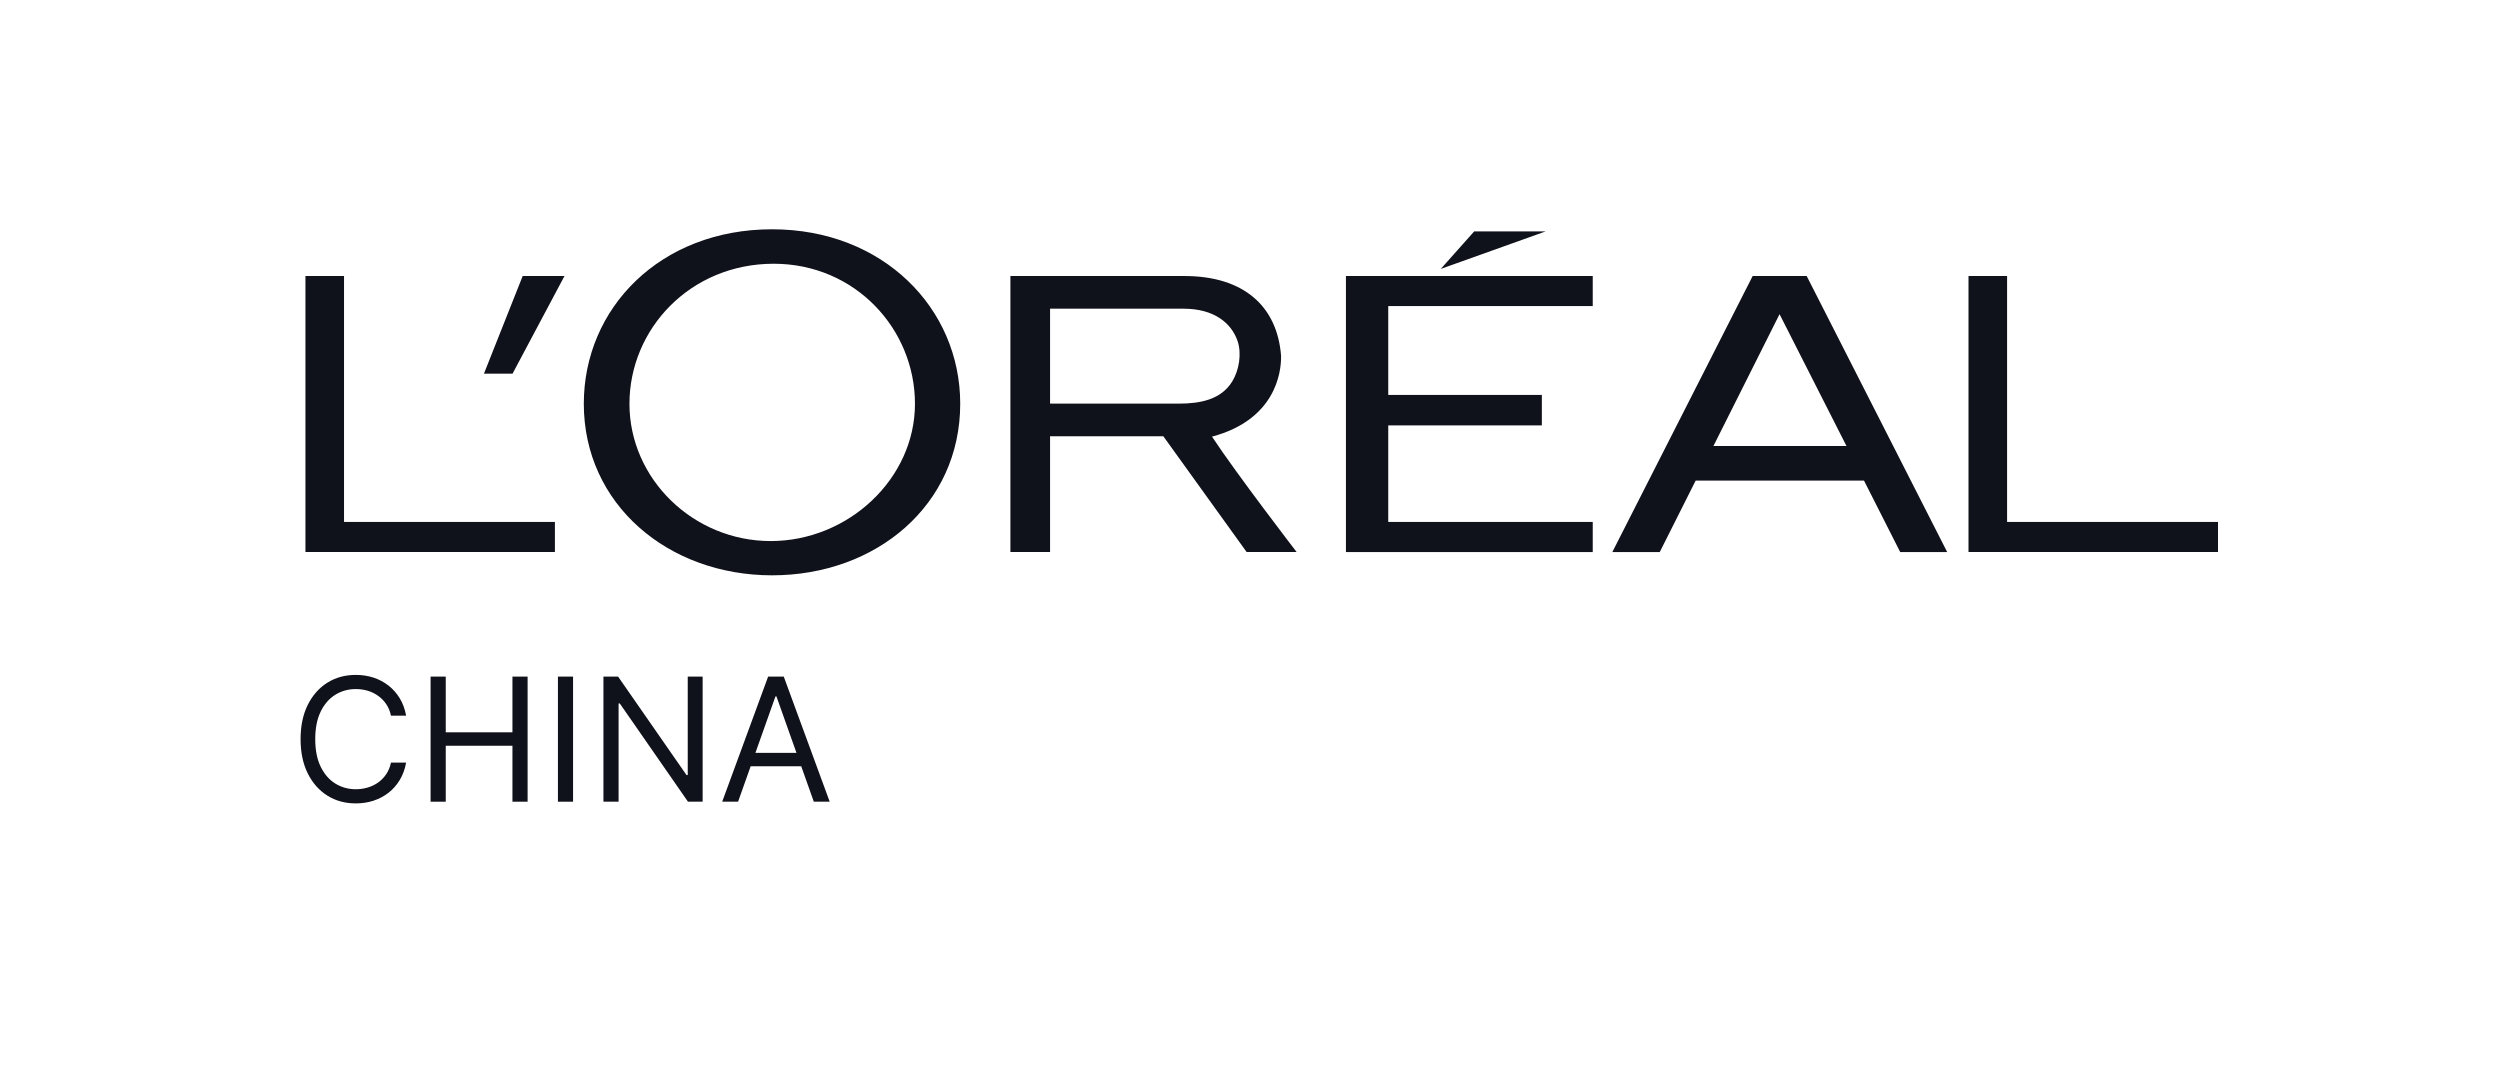 <svg width="147" height="64" viewBox="0 0 147 64" fill="none" xmlns="http://www.w3.org/2000/svg">
<mask id="mask0_715_1137" style="mask-type:luminance" maskUnits="userSpaceOnUse" x="0" y="0" width="147" height="64">
<path d="M0.662 0H146.478V64H0.662V0Z" fill="white"/>
</mask>
<g mask="url(#mask0_715_1137)">
<path d="M17.96 16.23V32.459H32.629V30.688H20.229V16.23H17.96ZM28.456 21.971H30.138L33.192 16.23H30.734L28.456 21.971ZM53.8 23.746C53.8 19.342 50.281 15.508 45.495 15.508C40.587 15.508 37.012 19.342 37.012 23.746C37.012 28.154 40.764 31.814 45.319 31.814C49.872 31.814 53.8 28.154 53.8 23.746ZM56.461 23.74C56.461 29.714 51.507 33.829 45.397 33.829C39.285 33.829 34.328 29.654 34.328 23.74C34.328 18.123 38.815 13.482 45.397 13.482C51.92 13.482 56.461 18.123 56.461 23.74ZM71.266 25.674C72.717 27.878 76.242 32.459 76.242 32.459H73.302L68.403 25.651H61.744V32.459H59.412V16.23H69.642C73.152 16.23 75.106 18.026 75.327 20.925C75.346 21.914 74.985 24.681 71.266 25.674ZM69.323 23.733C70.56 23.733 71.805 23.504 72.461 22.419C72.861 21.762 73.016 20.799 72.774 20.064C72.409 18.994 71.392 18.151 69.588 18.151H61.744V23.733H69.323ZM106.233 16.229L114.494 32.46H111.732L109.603 28.259H99.705L97.594 32.46H94.805L103.057 16.229H106.233ZM108.573 26.225L104.638 18.473L100.75 26.225H108.573ZM115.748 16.23V32.459H130.419V30.688H118.017V16.23H115.748ZM86.683 13.606L84.717 15.813L90.886 13.606H86.683ZM79.141 16.229H93.653V17.996H81.629V23.222H90.661V25.015H81.629V30.688H93.653V32.46H79.141V16.229Z" fill="#10121B"/>
</g>
<path d="M43.399 47.14H42.465L45.166 39.784H46.085L48.786 47.14H47.852L45.654 40.948H45.597L43.399 47.14ZM43.743 44.267H47.507V45.057H43.743V44.267Z" fill="#10121B"/>
<path d="M41.315 39.784V47.14H40.453L36.445 41.365H36.373V47.14H35.482V39.784H36.344L40.367 45.574H40.439V39.784H41.315Z" fill="#10121B"/>
<path d="M33.696 39.784V47.14H32.806V39.784H33.696Z" fill="#10121B"/>
<path d="M25.319 47.14V39.784H26.21V43.06H30.132V39.784H31.023V47.14H30.132V43.85H26.21V47.14H25.319Z" fill="#10121B"/>
<path d="M23.88 42.083H22.989C22.936 41.827 22.844 41.602 22.713 41.408C22.583 41.214 22.425 41.051 22.239 40.919C22.054 40.785 21.849 40.684 21.625 40.617C21.399 40.55 21.165 40.517 20.921 40.517C20.475 40.517 20.072 40.63 19.71 40.855C19.351 41.08 19.065 41.411 18.852 41.849C18.641 42.288 18.536 42.825 18.536 43.462C18.536 44.099 18.641 44.636 18.852 45.075C19.065 45.513 19.351 45.844 19.71 46.069C20.072 46.294 20.475 46.407 20.921 46.407C21.165 46.407 21.399 46.373 21.625 46.306C21.849 46.239 22.054 46.14 22.239 46.008C22.425 45.874 22.583 45.71 22.713 45.516C22.844 45.32 22.936 45.095 22.989 44.841H23.88C23.813 45.217 23.691 45.553 23.514 45.85C23.336 46.147 23.116 46.4 22.853 46.608C22.589 46.814 22.294 46.971 21.966 47.079C21.64 47.186 21.292 47.24 20.921 47.24C20.293 47.24 19.735 47.087 19.247 46.781C18.759 46.474 18.374 46.038 18.094 45.473C17.814 44.908 17.674 44.238 17.674 43.462C17.674 42.686 17.814 42.016 18.094 41.451C18.374 40.886 18.759 40.45 19.247 40.143C19.735 39.837 20.293 39.684 20.921 39.684C21.292 39.684 21.64 39.738 21.966 39.845C22.294 39.953 22.589 40.111 22.853 40.319C23.116 40.525 23.336 40.777 23.514 41.074C23.691 41.368 23.813 41.705 23.88 42.083Z" fill="#10121B"/>
</svg>
